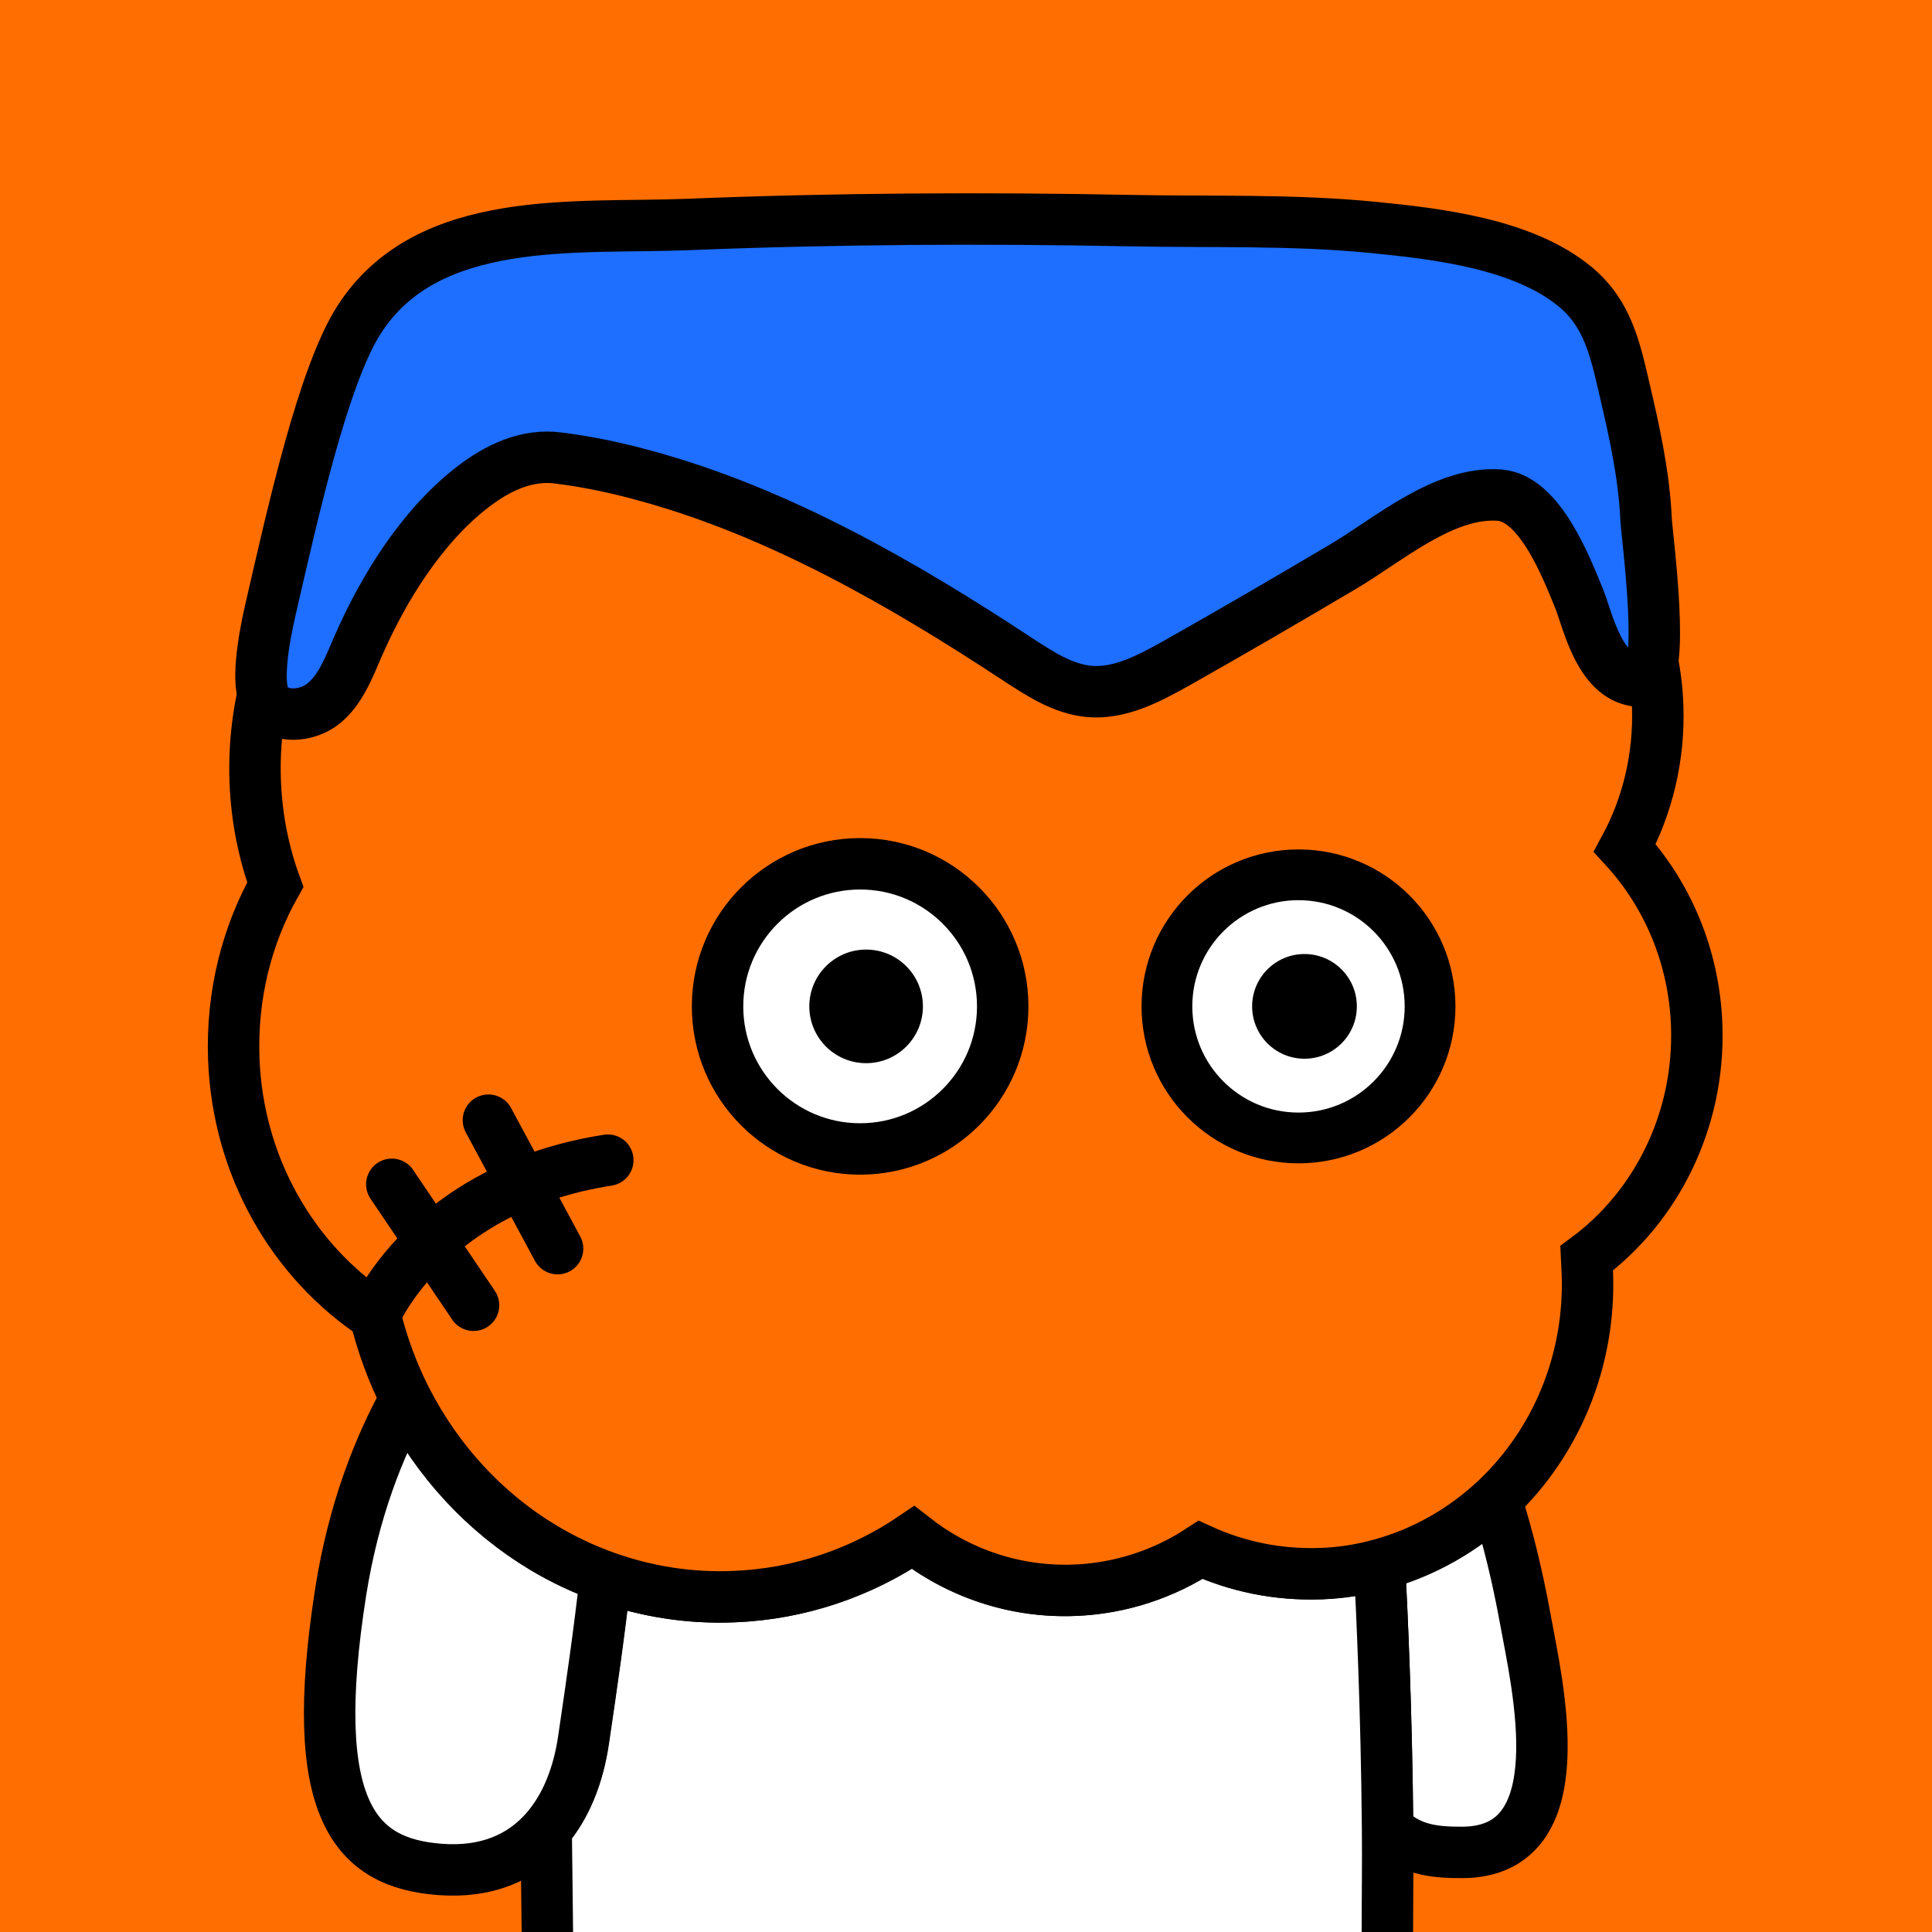 <svg xmlns="http://www.w3.org/2000/svg" xmlns:xlink="http://www.w3.org/1999/xlink" xml:space="preserve" id="レイヤー_1" x="0" y="0" style="enable-background:new 0 0 1000 1000" version="1.1" viewBox="0 0 1000 1000"><style>.st2,.st5{stroke:#000;stroke-width:26.621;stroke-linecap:round;stroke-miterlimit:10}.st2{fill:#fff;stroke-linejoin:round}.st5{fill:none}</style><path d="M0 0h1000v1000H0z" style="fill:#ff6e00"/><defs><path id="SVGID_1_" d="M0 0h1000v1000H0z"/></defs><clipPath id="SVGID_00000103259652625206672930000005543789059224775808_"><use xlink:href="#SVGID_1_" style="overflow:visible"/></clipPath><g style="clip-path:url(#SVGID_00000103259652625206672930000005543789059224775808_)"><path d="M718.2 946.2c11 11.1 23.6 12.7 38.9 12.6 59.4-.4 38.7-86.1 32.2-121.8-3.5-19.1-8.4-40.4-15.1-61.2-16.8 16-37.4 27.8-60.2 34 1.2 22.5 3.7 76.1 4.2 136.4z" class="st2"/><path d="M718.1 1000c0-18 .3-36.2.1-53.8-.5-60.3-3-114-4.2-136.4-9.7 2.6-19.8 4.2-30.2 4.7h-.5c-22.1.8-43.2-3.6-62.2-12.3-18.8 12.4-41 19.9-64.8 20.9-31.4 1.3-60.7-9-84-27.3-26.8 18.1-58.4 29.2-92.5 30.6-23.3 1-45.7-2.7-66.6-10.1-3 28.1-7.2 56.2-11.3 84.1-2.7 18.7-9.1 34.7-19.2 46.4.2 17.8.4 35 .6 51.8v1.5" style="fill:#fff;stroke:#000;stroke-width:26.621;stroke-linejoin:round;stroke-miterlimit:10"/><path d="M281.1 801.1c-30.1-18.1-54.9-44.8-71.3-77-13.8 25-26.8 57.9-33.4 99.5-17.9 113.7 7.6 140.6 51.1 144 24.3 1.9 42.7-6.1 55.4-20.9 10-11.7 16.5-27.7 19.2-46.4 4.1-27.9 8.2-55.9 11.3-84.1-11.4-3.9-22.1-9-32.3-15.1z" class="st2"/></g><path d="M878.2 530.6c-1.3-35.7-15.3-67.8-37.2-91.7 11.7-21.7 18-47 17-73.8-2.8-74.4-60.8-132.9-131.1-133.8-28.4-57.1-86.4-95-151.9-92.3-31.5 1.3-60.6 11.8-84.9 29-28-19.6-61.9-30.4-98.1-28.9-62.1 2.6-114.8 40.8-140.9 95.1-71.1 20.3-122 89.8-119 170.2.7 18.8 4.3 36.8 10.4 53.5-14.8 26.3-22.7 57.3-21.5 90.1 2.1 56.3 30.9 104.9 73.2 133 3.7 15.2 9.1 29.7 15.9 43.1 16.4 32.2 41.2 59 71.3 77 10.2 6.1 20.9 11.2 32.2 15.2 20.8 7.4 43.3 11.1 66.6 10.1 34.1-1.4 65.8-12.5 92.5-30.6 23.3 18.3 52.6 28.6 84 27.3 23.8-1 46-8.6 64.8-20.9 19 8.7 40.1 13.1 62.2 12.3h.5c10.4-.4 20.5-2 30.2-4.7 22.8-6.2 43.3-18 60.2-34 30.4-28.8 48.8-71 47-117.2-.1-2.4-.3-4.9-.4-7.3 35.8-26.4 58.8-71.1 57-120.7z" style="fill:#ff6e00;stroke:#000;stroke-width:26.621;stroke-miterlimit:10"/><path d="M193.9 680.9s27.2-65.8 120.7-80.4M252.8 579.8l35.8 66.5M202.8 613l42.3 62.6" class="st5"/><path d="M334.3 246.3c68.6 18.7 133.1 55.9 191.6 94.4 11.8 7.7 24.1 16 38.1 17.2 15.9 1.3 30.9-6.8 44.9-14.6 28.9-16.3 57.5-33 86.1-49.9 23.4-13.8 52.5-39.4 81.3-37.1 20.9 1.7 34.7 38.2 40.8 52.9 4.6 10.9 10.7 43.4 32.5 43.4 13.2 0 2.8-75 2.4-84.1-1.1-23.1-6.1-45.5-11.4-68-4.6-19.8-8.6-38.3-25.2-52-26.8-22.3-71.2-27.5-104.7-30.8-41.6-4.1-83.4-2.7-125.1-3.5-75.8-1.5-153.3-1.1-229.8 2-57.3 2.3-134.5-6.2-170 49.4-18.6 29.1-34.2 99.5-46.1 151.2-3.5 15.4-7.2 38.1-2.1 45.9 6.2 9.6 21.5 8.5 30.3 1.1 8.7-7.4 12.8-18.7 17.4-29.2 13.2-30.2 32.9-62 59.2-82.4 12.8-9.9 28.1-17.4 44.7-15.1 15.3 1.9 30.3 5.1 45.1 9.2z" style="fill:#1e6eff;stroke:#000;stroke-width:26.621;stroke-linecap:round;stroke-linejoin:round;stroke-miterlimit:10"/><circle cx="672.1" cy="520.9" r="68.1" style="fill:#fff;stroke:#000;stroke-width:26.273;stroke-miterlimit:10"/><circle cx="675.2" cy="520.9" r="27.1"/><circle cx="445.2" cy="520.9" r="73.8" style="fill:#fff;stroke:#000;stroke-width:26.619;stroke-miterlimit:10"/><circle cx="448.3" cy="520.9" r="29.4"/></svg>